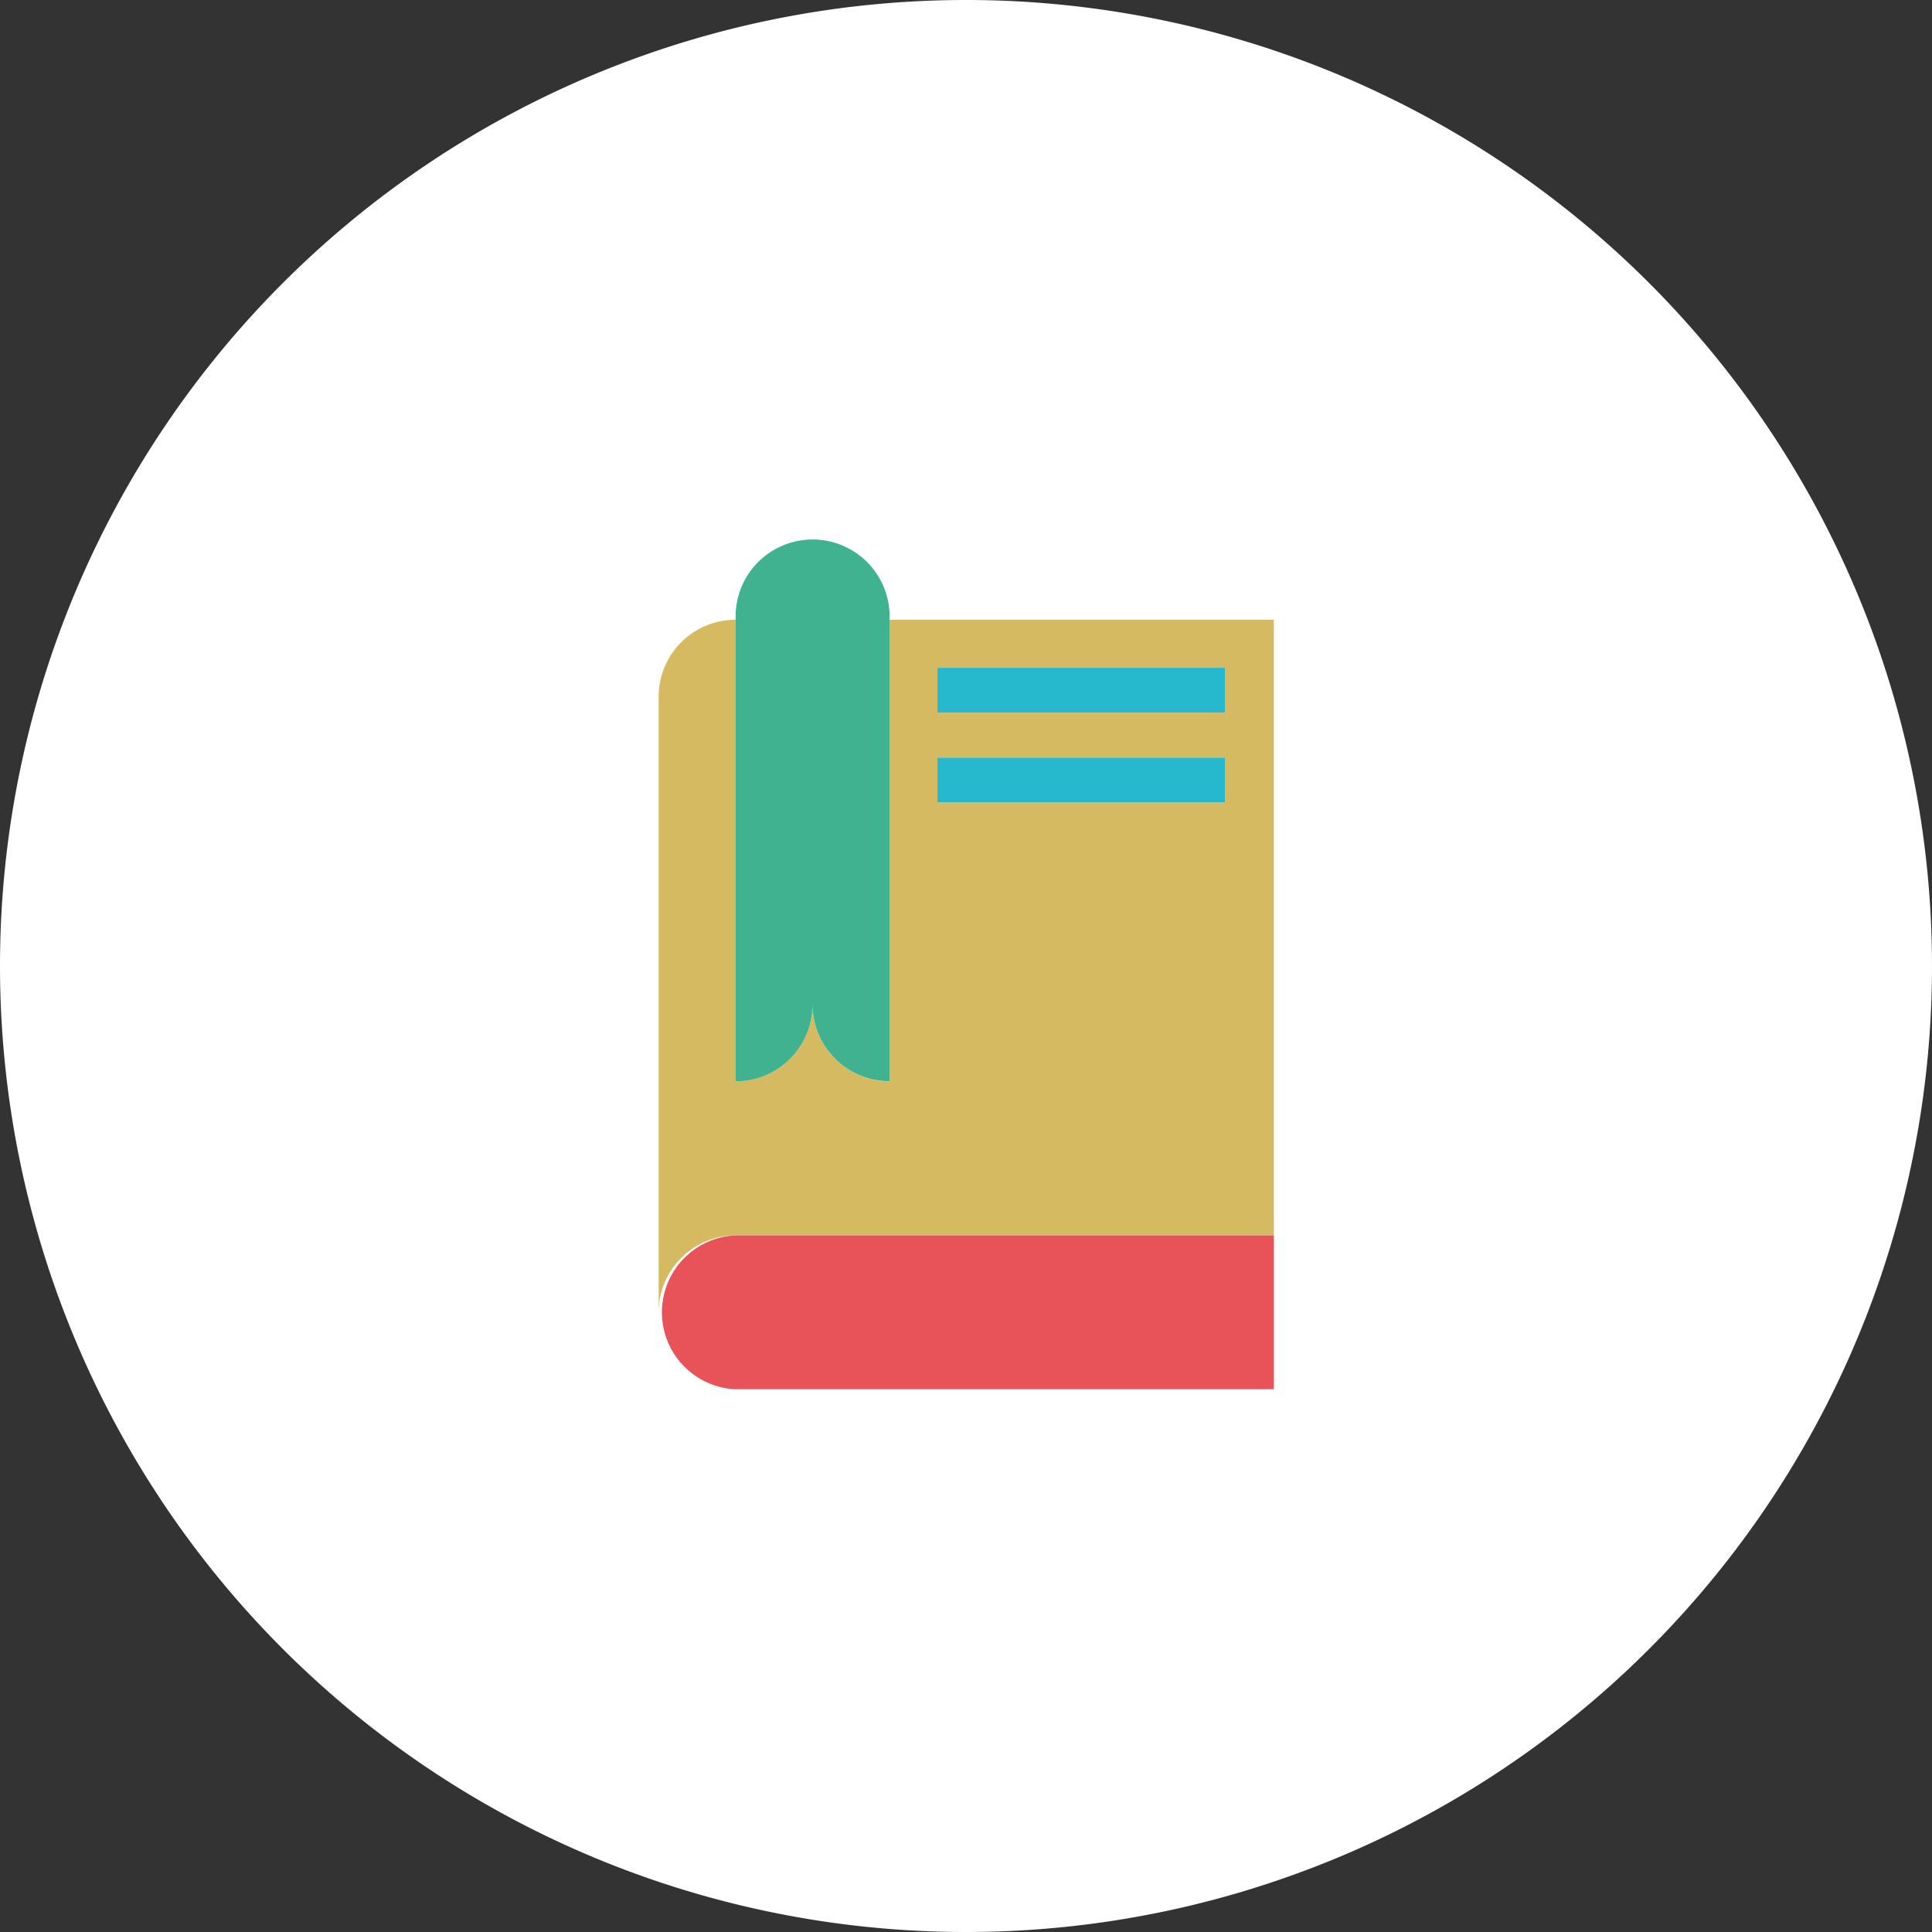 <svg id="Livello_1" data-name="Livello 1" xmlns="http://www.w3.org/2000/svg" viewBox="0 0 140 140"><rect x="0" y="0" width="140" height="140" fill="#333333" stroke="none"/><defs><style>.cls-1{fill:#fff;}.cls-2{fill:#d6ba61;}.cls-3{fill:#40b28f;}.cls-4{fill:#e85259;}.cls-5{fill:#26b8cc;}</style></defs><path class="cls-1" d="M70,140A70,70,0,1,0,0,70a70,70,0,0,0,70,70"/><path class="cls-2" d="M88.77,51.64H67.93V48.39H88.77Zm0,6.51H67.93V54.9H88.77Zm-2-13.24H64.46V78.36a5.57,5.57,0,0,1-5.58-5.57h0a5.57,5.57,0,0,1-5.57,5.57V61.64h0V44.91a5.57,5.57,0,0,0-5.58,5.57V95.09a5.58,5.58,0,0,1,5.58-5.57h39V44.91Z"/><path class="cls-3" d="M53.31,61.63h0V78.36a5.57,5.57,0,0,0,5.57-5.58h0a5.57,5.57,0,0,0,5.58,5.57V44.91h0a5.58,5.58,0,1,0-11.15,0V61.63Z"/><path class="cls-4" d="M75.61,89.52H53.31a5.58,5.58,0,0,0,0,11.15h39V89.52H75.61Z"/><rect class="cls-5" x="67.93" y="48.39" width="20.84" height="3.25"/><rect class="cls-5" x="67.93" y="54.9" width="20.84" height="3.25"/></svg>